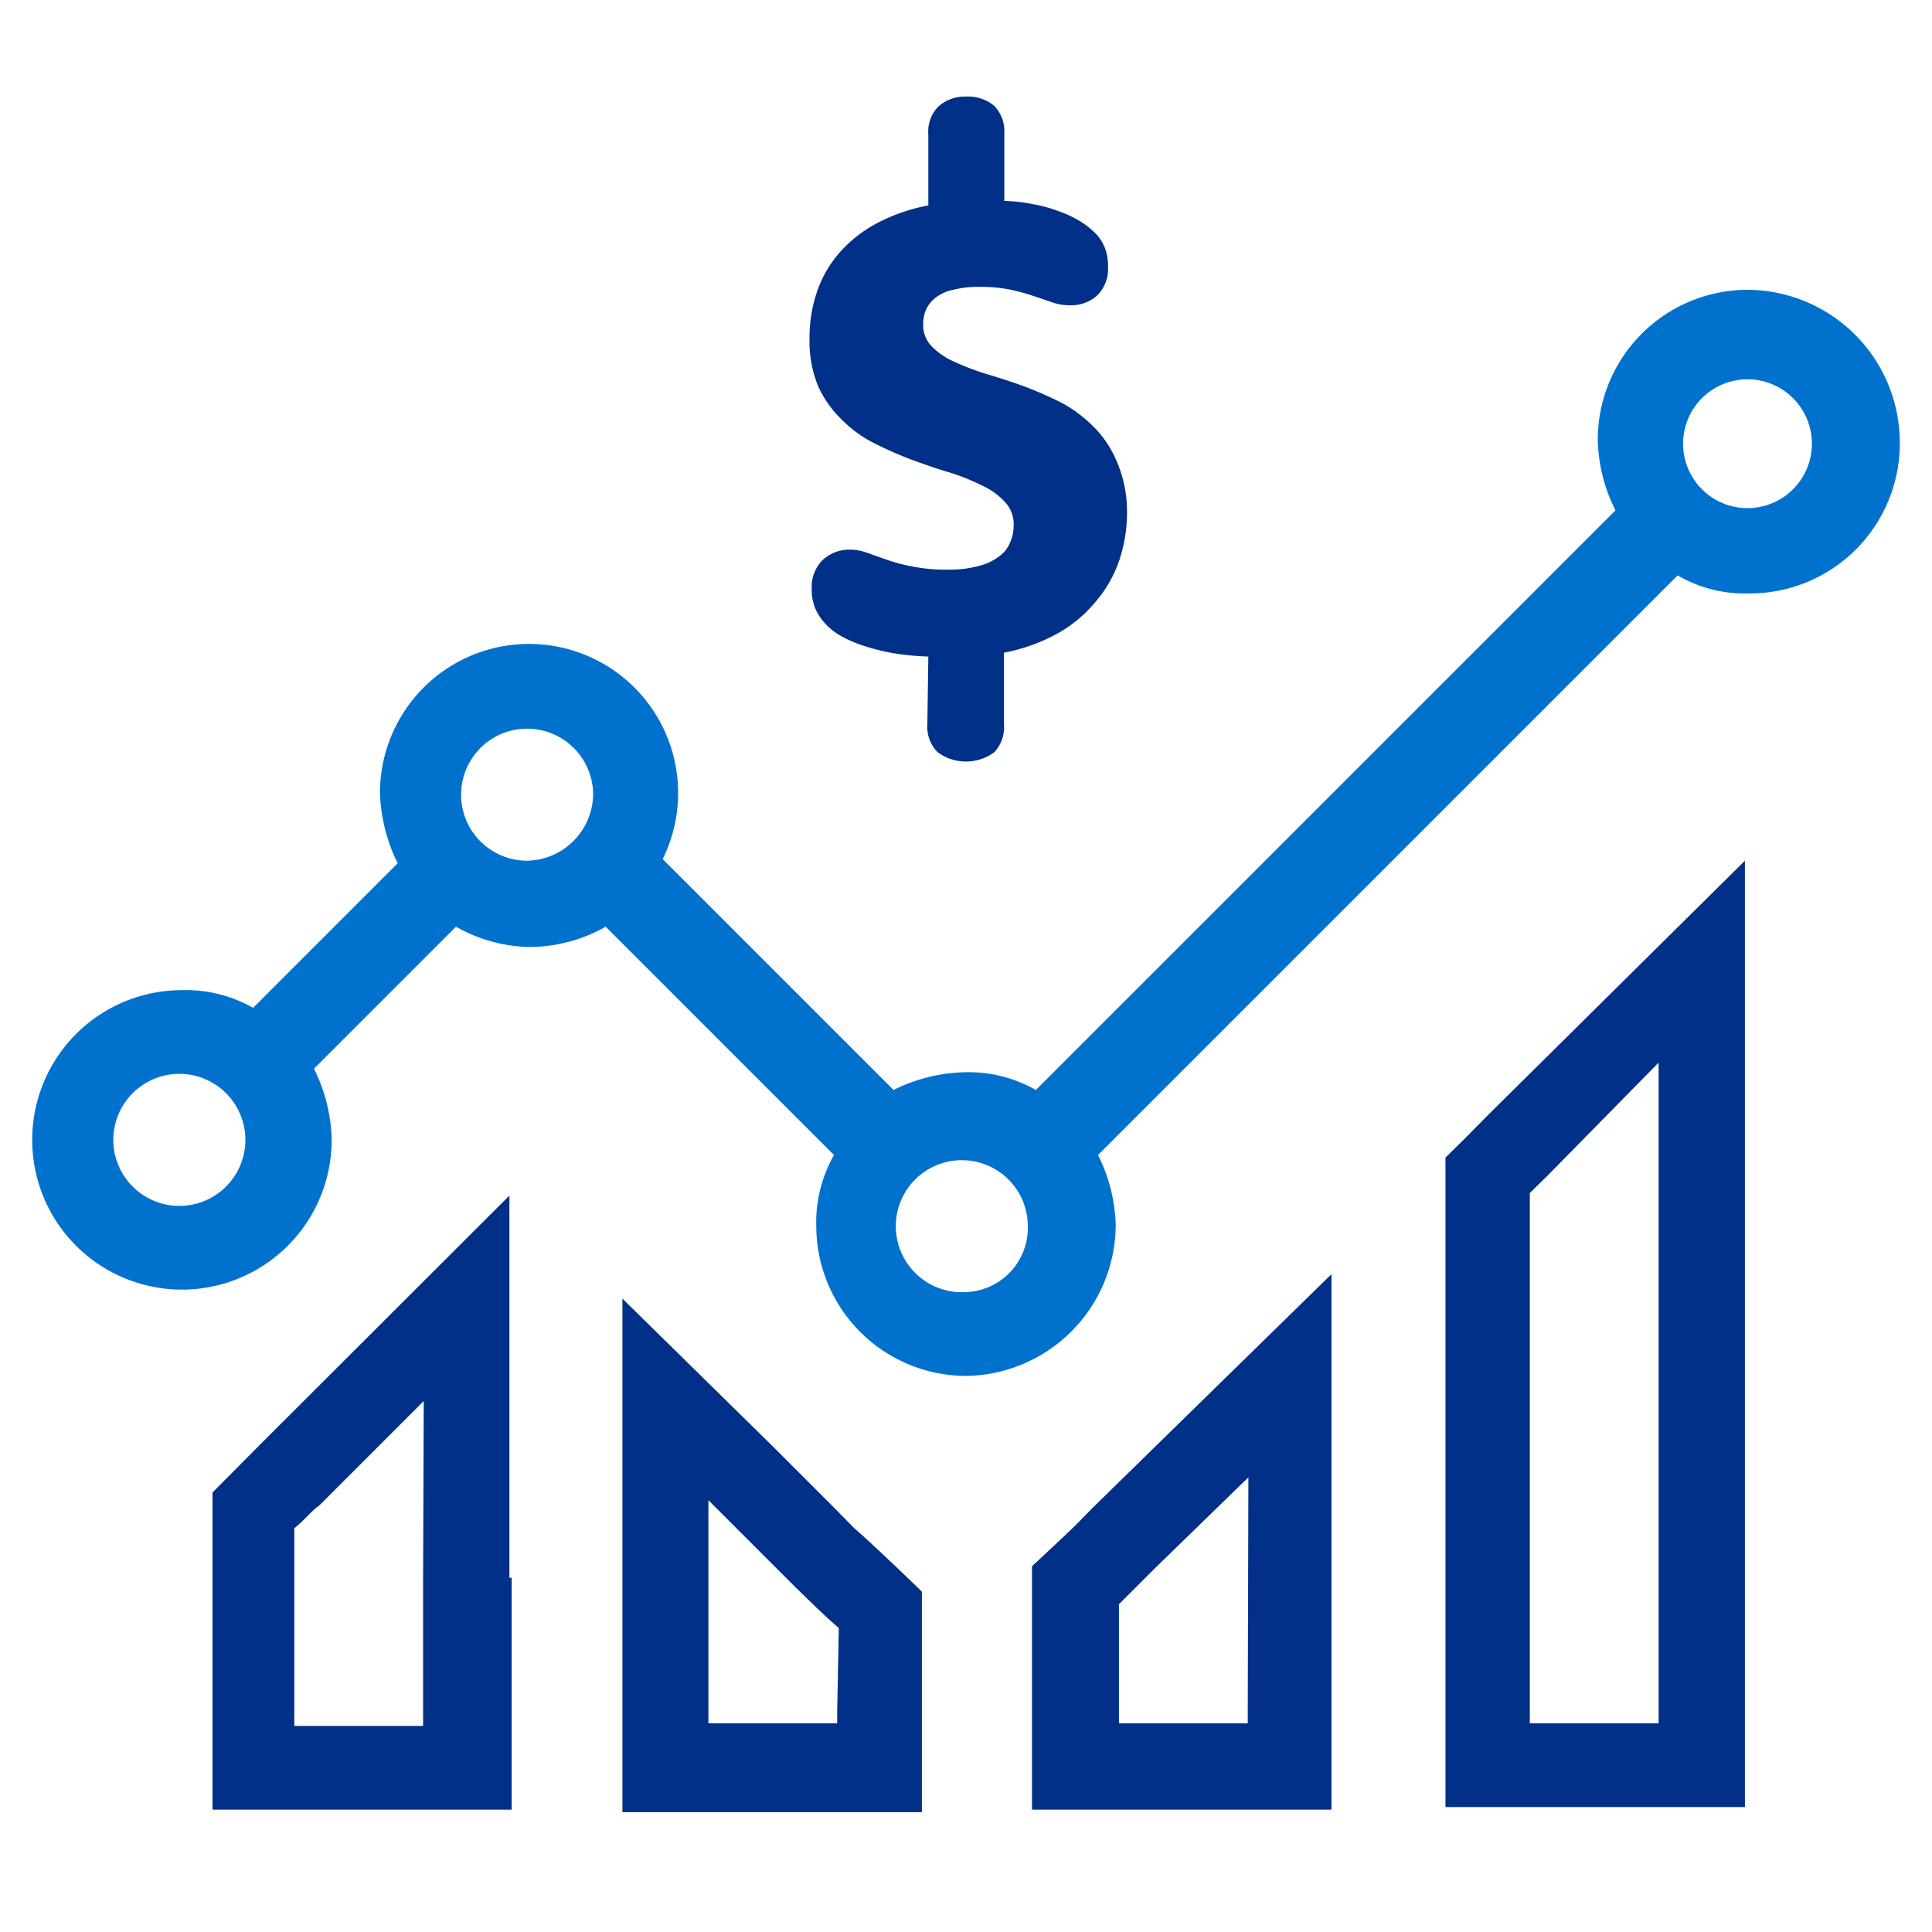 <svg id="Layer_1" data-name="Layer 1" xmlns="http://www.w3.org/2000/svg" viewBox="0 0 60 60"><defs><style>.cls-1{fill:#003087;}.cls-2{fill:#0072ce;}</style></defs><title>Money Tracker</title><path class="cls-1" d="M15.82,49V37.13L8.09,44.85,6.6,46.35V56.2h9.29V49Zm-2.68,0V53.6h-4V47.46c.31-.24.55-.56.78-.71l3.24-3.24Z"/><path class="cls-1" d="M26.53,47.46l-.63-.64-2-2-4.57-4.49V56.28h9.3V49.43S27.16,48,26.53,47.46ZM26,53.13v.39H22V46.59l.16.16,2,2,.55.55c.32.31.87.86,1.34,1.26Z"/><path class="cls-1" d="M33.94,46.82l-.55.56c-.4.39-1.34,1.26-1.34,1.26V56.2h9.3V39.57Zm4.81,6.31v.39h-4v-3.7l.55-.55.55-.55,2.92-2.84Z"/><path class="cls-1" d="M46.23,34.61l-.78.79-.56.55V56.12h9.3V26.73Zm5.28,2.84V53.52h-4V37.05l.56-.55L51.51,33Z"/><path class="cls-2" d="M54.27,9a4.66,4.66,0,0,0-4.65,4.65,5.11,5.11,0,0,0,.55,2.2l-18,18a4.22,4.22,0,0,0-2.21-.55,5.19,5.19,0,0,0-2.21.55l-7.17-7.17A4.63,4.63,0,1,0,11.8,24.6a5.3,5.3,0,0,0,.55,2.21L7.86,31.3a4.22,4.22,0,0,0-2.21-.55A4.65,4.65,0,1,0,10.3,35.4a5.15,5.15,0,0,0-.55-2.21l4.41-4.41a4.81,4.81,0,0,0,2.29.63,4.86,4.86,0,0,0,2.36-.63l7.09,7.09a4.22,4.22,0,0,0-.55,2.21A4.66,4.66,0,0,0,30,42.73a4.71,4.71,0,0,0,4.65-4.65,5.15,5.15,0,0,0-.55-2.21l18-18a4.14,4.14,0,0,0,2.21.56A4.66,4.66,0,0,0,59,13.73,4.75,4.75,0,0,0,54.27,9ZM5.57,37.45a2.05,2.05,0,1,1,0-4.1,2.05,2.05,0,1,1,0,4.1Zm10.8-10.72a2.05,2.05,0,1,1,2.05-2.05A2.09,2.09,0,0,1,16.37,26.73Zm13.55,13.4a2.05,2.05,0,1,1,2-2.05A2,2,0,0,1,29.92,40.13ZM54.27,15.78a2,2,0,1,1,2-2A2,2,0,0,1,54.27,15.78Z"/><path class="cls-1" d="M28.83,20.39a8.49,8.49,0,0,1-1.06-.1,6.59,6.59,0,0,1-.9-.22,3.78,3.78,0,0,1-.7-.29,2,2,0,0,1-.46-.33,1.7,1.7,0,0,1-.38-.53,1.46,1.46,0,0,1-.12-.62,1.18,1.18,0,0,1,.34-.91,1.21,1.21,0,0,1,.85-.32,1.62,1.62,0,0,1,.54.1l.59.21a5.23,5.23,0,0,0,.79.21,5.34,5.34,0,0,0,1.15.1,3.38,3.38,0,0,0,.91-.11A1.72,1.72,0,0,0,31,17.3a1,1,0,0,0,.36-.43,1.31,1.31,0,0,0,.12-.56,1,1,0,0,0-.28-.73,2.21,2.21,0,0,0-.72-.51,6.44,6.44,0,0,0-1-.4c-.38-.11-.77-.25-1.16-.39a12,12,0,0,1-1.16-.51,3.86,3.86,0,0,1-1-.72A3.44,3.44,0,0,1,25.41,12a3.72,3.72,0,0,1-.27-1.5,4.42,4.42,0,0,1,.23-1.43,3.56,3.56,0,0,1,.69-1.21,4.1,4.1,0,0,1,1.16-.92,5.65,5.65,0,0,1,1.61-.56V4.17a1.1,1.1,0,0,1,.31-.86A1.23,1.23,0,0,1,30,3a1.26,1.26,0,0,1,.88.29,1.14,1.14,0,0,1,.31.86V6.24a4.93,4.93,0,0,1,.88.1,4,4,0,0,1,.78.21,3.44,3.44,0,0,1,.64.29,2.5,2.5,0,0,1,.46.34,1.33,1.33,0,0,1,.36.51,1.57,1.57,0,0,1,.1.6,1.15,1.15,0,0,1-.33.88,1.2,1.2,0,0,1-.86.31,1.61,1.61,0,0,1-.54-.09l-.56-.19a6.54,6.54,0,0,0-.72-.2,4.61,4.61,0,0,0-1-.09,3.09,3.09,0,0,0-.8.09,1.34,1.34,0,0,0-.54.24,1.07,1.07,0,0,0-.3.37,1.19,1.19,0,0,0-.09.47.93.93,0,0,0,.27.68,2.21,2.21,0,0,0,.71.48,8.27,8.27,0,0,0,1,.38c.38.11.77.24,1.16.38a12,12,0,0,1,1.16.51,4.2,4.2,0,0,1,1,.75,3.34,3.34,0,0,1,.72,1.09A3.88,3.88,0,0,1,35,15.88a4.66,4.66,0,0,1-.24,1.52,3.9,3.9,0,0,1-.72,1.27,4.19,4.19,0,0,1-1.19,1,5.67,5.67,0,0,1-1.67.6v2.23a1.14,1.14,0,0,1-.3.86,1.48,1.48,0,0,1-1.76,0,1.11,1.11,0,0,1-.32-.86Z"/></svg>